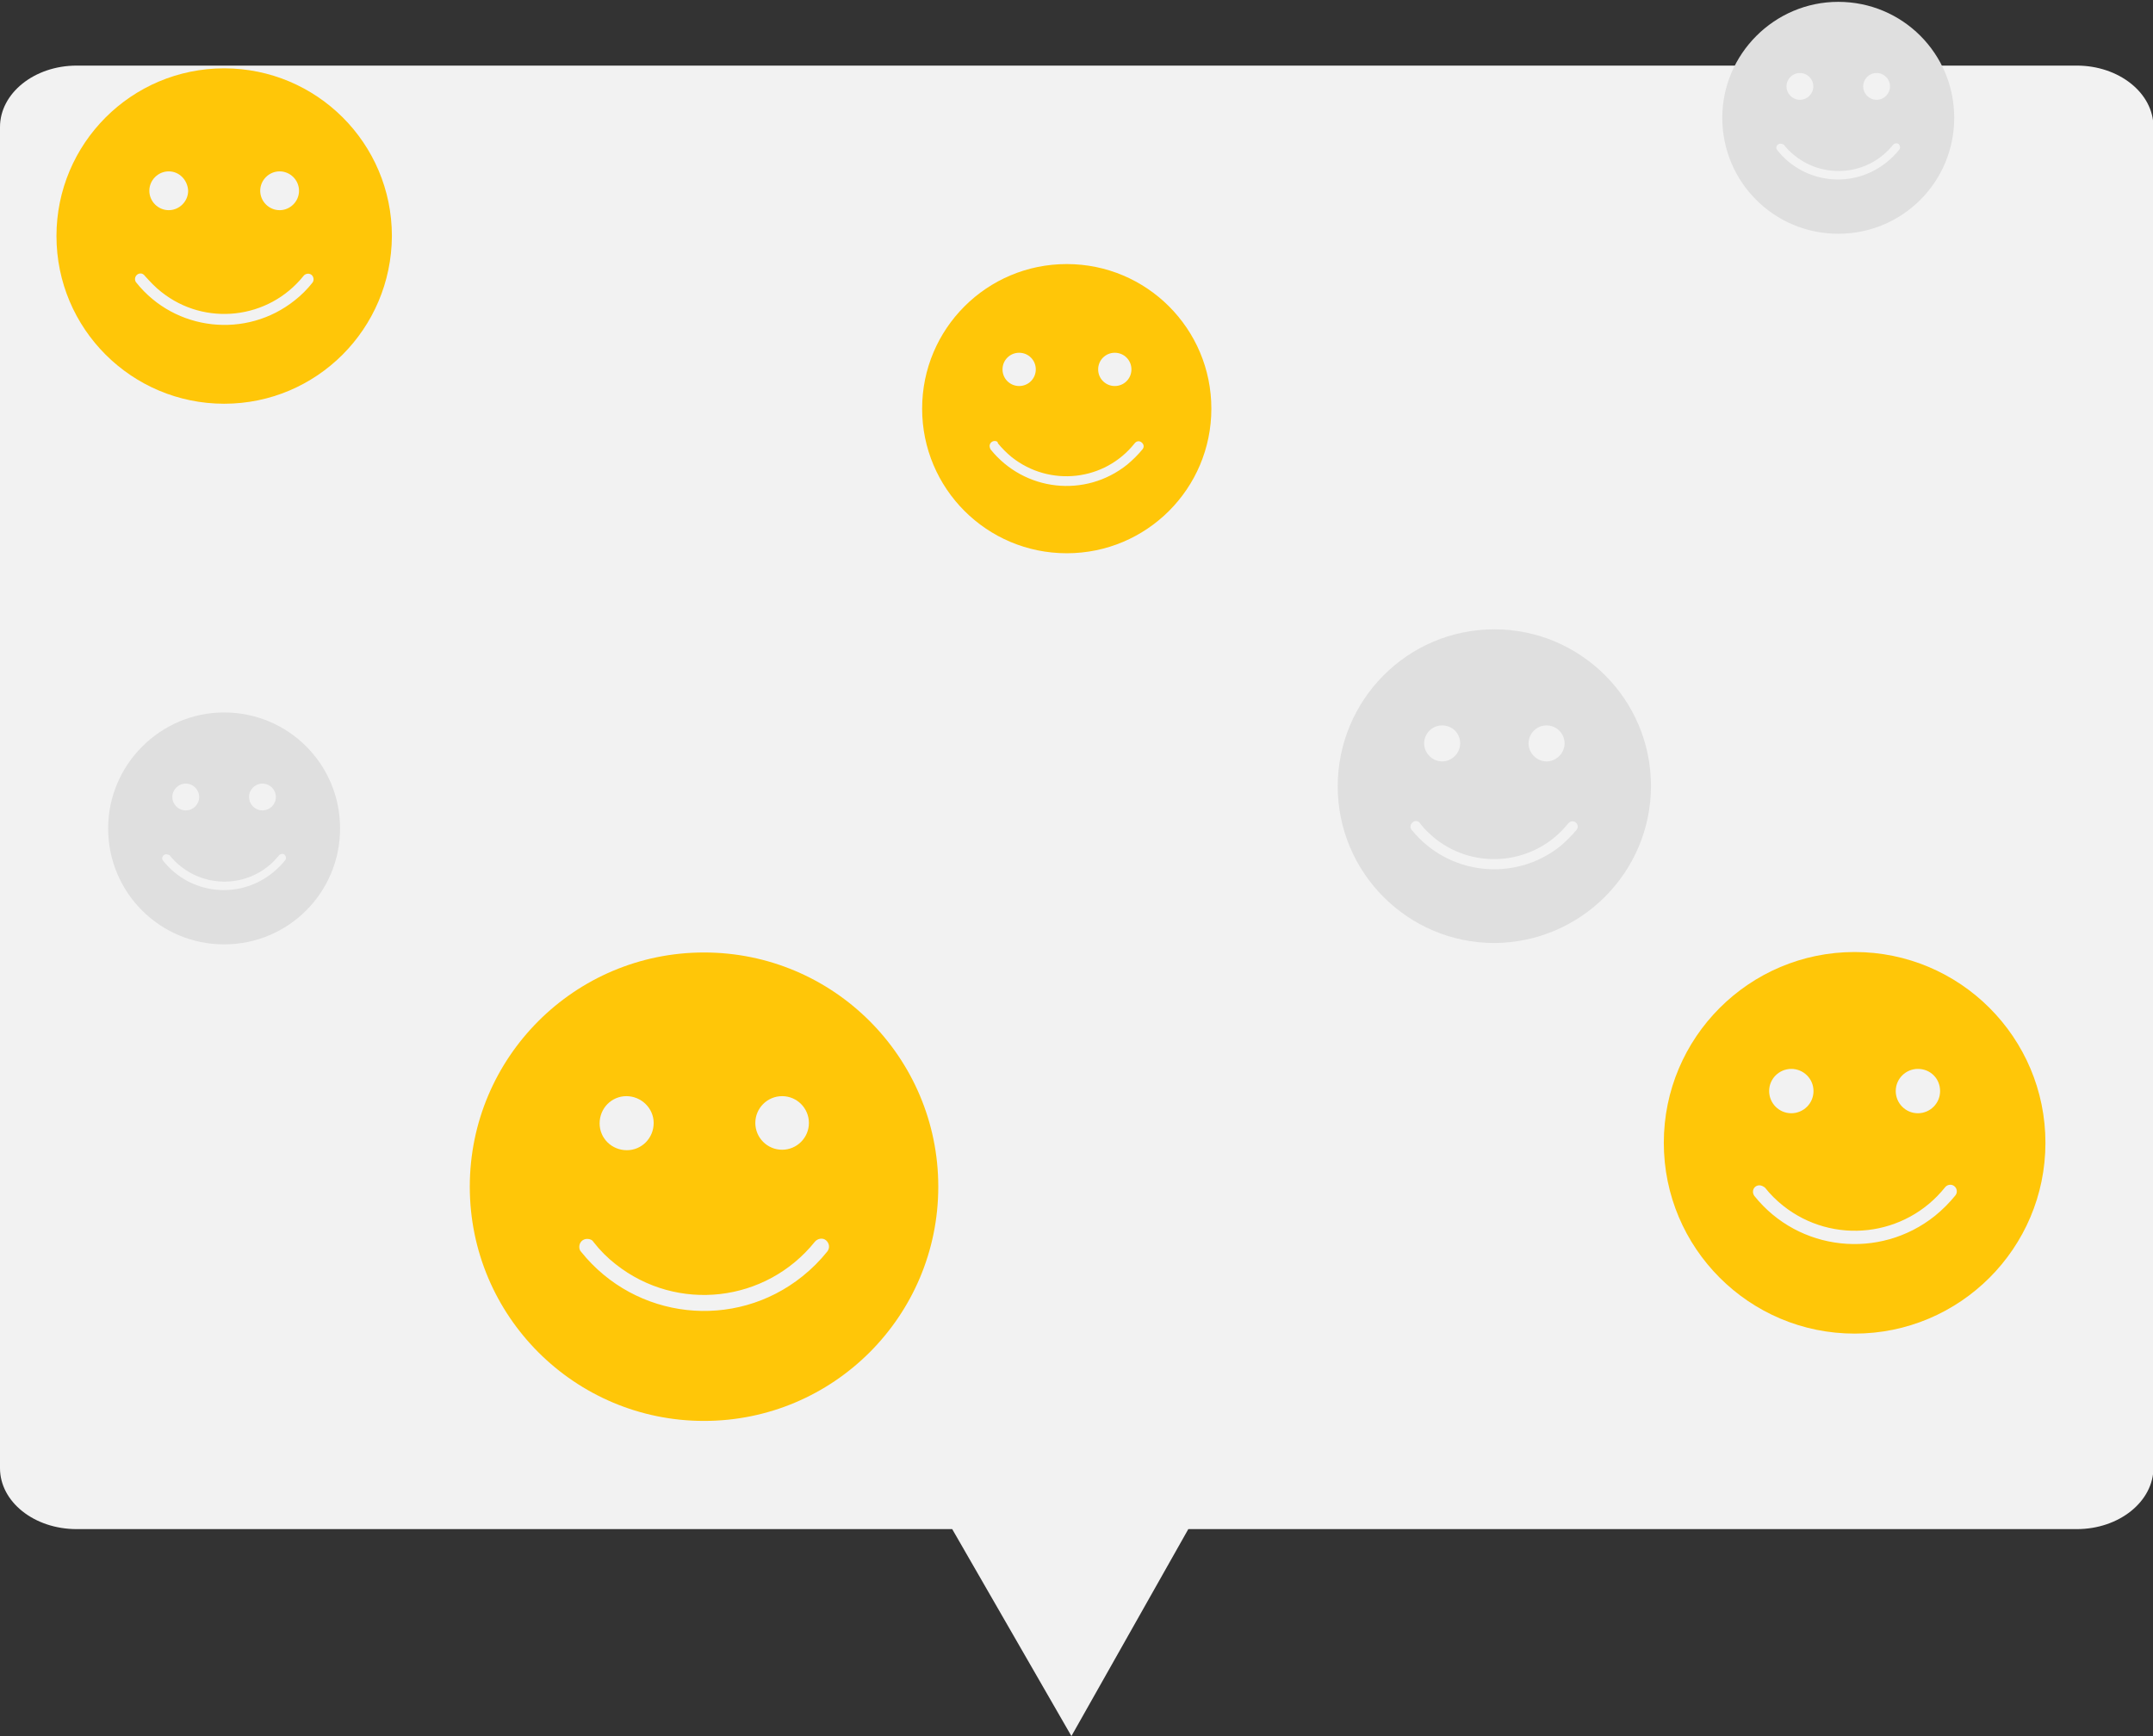 <?xml version="1.0" encoding="UTF-8"?>
<svg xmlns="http://www.w3.org/2000/svg" xmlns:xlink="http://www.w3.org/1999/xlink" version="1.1" id="Ebene_1" x="0px" y="0px" viewBox="0 0 466 375.8" xml:space="preserve">
<rect x="0" y="0" width="466" height="375.8" fill="#333333" stroke="none"/>
<path id="Vereinigungsmenge_13" fill="#F2F2F2" d="M206.1,331H16.6C7.4,331,0,325.1,0,317.8V27.5c0-7.3,7.4-13.3,16.6-13.3h432.9  c9.1,0,16.6,5.9,16.6,13.3v290.2c0,7.3-7.4,13.3-16.6,13.3H257.2l-25.3,44.8L206.1,331z"></path>
<g id="Gruppe_8760" transform="translate(-22.3)">
	<g id="Gruppe_8670" transform="translate(44.808 153.822)">
		<g>
			<defs>
				<rect id="SVGID_1_" x="0" y="0" width="52" height="51.6"></rect>
			</defs>
			<clipPath id="SVGID_00000104695484958126581300000004598971090817918370_">
				<use xlink:href="#SVGID_1_" overflow="visible"></use>
			</clipPath>
			<g id="Gruppe_8636" transform="translate(0 0)" clip-path="url(#SVGID_00000104695484958126581300000004598971090817918370_)">
				<path id="Differenzmenge_9" fill="#DFDFDF" d="M26,50.6c-13.9,0-25.1-11.2-25.1-25.1C0.9,11.7,12.2,0.4,26,0.4      c13.9,0,25.1,11.2,25.1,25.1C51.1,39.4,39.9,50.6,26,50.6z M13.5,31.1c-0.5,0-0.9,0.4-0.9,0.9c0,0.2,0.1,0.4,0.2,0.5      c5.8,7.3,16.4,8.5,23.7,2.6c1-0.8,1.9-1.7,2.7-2.7c0.3-0.4,0.2-0.9-0.1-1.2c-0.4-0.3-0.9-0.2-1.2,0.1l0,0      c-5.2,6.6-14.8,7.6-21.3,2.4c-0.9-0.7-1.7-1.5-2.4-2.4C14,31.2,13.7,31.1,13.5,31.1L13.5,31.1z M34.3,15.8      c-1.6,0-2.9,1.3-2.9,2.9c0,1.6,1.3,2.9,2.9,2.9c1.6,0,2.9-1.3,2.9-2.9c0,0,0,0,0,0C37.2,17.1,35.9,15.8,34.3,15.8z M17.7,15.8      c-1.6,0-2.9,1.3-2.9,2.9s1.3,2.9,2.9,2.9s2.9-1.3,2.9-2.9l0,0C20.6,17.1,19.3,15.8,17.7,15.8C17.7,15.8,17.7,15.8,17.7,15.8z"></path>
			</g>
		</g>
	</g>
	<g id="Gruppe_8762" transform="translate(394.175 0)">
		<g>
			<defs>
				<rect id="SVGID_00000042002498394462725450000005511486973064070833_" x="0" width="52" height="51.6"></rect>
			</defs>
			<clipPath id="SVGID_00000145024229834177825630000012057427344936209038_">
				<use xlink:href="#SVGID_00000042002498394462725450000005511486973064070833_" overflow="visible"></use>
			</clipPath>
			<g id="Gruppe_8636-2" transform="translate(0 0)" clip-path="url(#SVGID_00000145024229834177825630000012057427344936209038_)">
				<path id="Differenzmenge_9-2" fill="#DFDFDF" d="M26,50.6c-13.9,0-25.1-11.2-25.1-25.1C0.9,11.7,12.2,0.4,26,0.4      c13.9,0,25.1,11.2,25.1,25.1C51.1,39.4,39.9,50.6,26,50.6z M13.5,31.1c-0.5,0-0.9,0.4-0.9,0.9c0,0.2,0.1,0.4,0.2,0.5      c5.8,7.3,16.4,8.5,23.7,2.6c1-0.8,1.9-1.7,2.7-2.7c0.3-0.4,0.2-0.9-0.1-1.2c-0.4-0.3-0.9-0.2-1.2,0.1l0,0      c-5.2,6.6-14.8,7.6-21.3,2.4c-0.9-0.7-1.7-1.5-2.4-2.4C14,31.2,13.7,31.1,13.5,31.1L13.5,31.1z M34.3,15.8      c-1.6,0-2.9,1.3-2.9,2.9c0,1.6,1.3,2.9,2.9,2.9c1.6,0,2.9-1.3,2.9-2.9c0,0,0,0,0,0C37.2,17.1,35.9,15.8,34.3,15.8z M17.7,15.8      c-1.6,0-2.9,1.3-2.9,2.9s1.3,2.9,2.9,2.9s2.9-1.3,2.9-2.9l0,0C20.6,17.1,19.3,15.8,17.7,15.8C17.7,15.8,17.7,15.8,17.7,15.8z"></path>
			</g>
		</g>
	</g>
	<g id="Gruppe_8694" transform="translate(310.541 135.626)">
		<g>
			<defs>
				<rect id="SVGID_00000024714209992757644170000004780111551882701986_" x="0" y="0" width="70.4" height="69.8"></rect>
			</defs>
			<clipPath id="SVGID_00000147192759653787183050000012831004911823584425_">
				<use xlink:href="#SVGID_00000024714209992757644170000004780111551882701986_" overflow="visible"></use>
			</clipPath>
			<g id="Gruppe_8636-3" transform="translate(0 0)" clip-path="url(#SVGID_00000147192759653787183050000012831004911823584425_)">
				<path id="Differenzmenge_9-3" fill="#DFDFDF" d="M35.2,68.5c-18.7,0-33.9-15.2-33.9-33.9S16.4,0.6,35.2,0.6      c18.7,0,33.9,15.2,33.9,33.9C69.1,53.2,53.9,68.4,35.2,68.5z M18.2,42.1c-0.3,0-0.5,0.1-0.7,0.3c-0.5,0.4-0.6,1.1-0.2,1.6      c7.9,9.8,22.2,11.4,32.1,3.6c1.3-1.1,2.5-2.3,3.6-3.6c0.4-0.5,0.3-1.2-0.2-1.6s-1.2-0.3-1.6,0.2l0,0c-7.1,8.9-20,10.3-28.8,3.3      c-1.2-1-2.3-2-3.2-3.2C18.9,42.2,18.6,42.1,18.2,42.1z M46.5,21.4c-2.2,0-3.9,1.8-3.9,3.9s1.8,3.9,3.9,3.9s3.9-1.8,3.9-3.9l0,0      C50.4,23.1,48.6,21.4,46.5,21.4z M23.9,21.4c-2.2,0-3.9,1.8-3.9,3.9s1.8,3.9,3.9,3.9s3.9-1.8,3.9-3.9l0,0      C27.8,23.1,26.1,21.4,23.9,21.4z"></path>
			</g>
		</g>
	</g>
	<g id="Gruppe_8669" transform="translate(122.183 205.378)">
		<g>
			<defs>
				<rect id="SVGID_00000129912795450657085430000016625931789576824480_" x="0" y="0" width="105.1" height="104.1"></rect>
			</defs>
			<clipPath id="SVGID_00000099639460661785382190000004867121622781788327_">
				<use xlink:href="#SVGID_00000129912795450657085430000016625931789576824480_" overflow="visible"></use>
			</clipPath>
			<g id="Gruppe_8636-4" transform="translate(0 0)" clip-path="url(#SVGID_00000099639460661785382190000004867121622781788327_)">
				<path id="Differenzmenge_9-4" fill="#FFC608" d="M52.5,102.2c-28,0-50.7-22.7-50.7-50.7c0-28,22.7-50.7,50.7-50.7      c28,0,50.7,22.7,50.7,50.7C103.2,79.5,80.5,102.2,52.5,102.2z M27.2,62.8c-1,0-1.7,0.8-1.7,1.7c0,0.4,0.1,0.8,0.4,1.1      c11.8,14.7,33.2,17.1,47.9,5.3c2-1.6,3.8-3.4,5.4-5.4c0.6-0.8,0.4-1.8-0.3-2.4c-0.7-0.6-1.8-0.4-2.4,0.3      c-10.6,13.2-29.8,15.4-43.1,4.9c-1.8-1.4-3.4-3-4.8-4.8C28.3,63,27.8,62.8,27.2,62.8L27.2,62.8z M69.4,31.9      c-3.2,0-5.8,2.6-5.8,5.8c0,3.2,2.6,5.8,5.8,5.8s5.8-2.6,5.8-5.8c0,0,0,0,0,0C75.2,34.5,72.6,31.9,69.4,31.9z M35.7,31.9      c-3.2,0-5.8,2.6-5.8,5.9c0,3.2,2.6,5.8,5.9,5.8c3.2,0,5.8-2.6,5.8-5.9C41.6,34.5,38.9,31.9,35.7,31.9L35.7,31.9z"></path>
			</g>
		</g>
	</g>
	<g id="Gruppe_8671" transform="translate(220.788 56.66)">
		<g>
			<defs>
				<rect id="SVGID_00000031901987255229306180000004068811236805213108_" x="0" y="0" width="64.9" height="64.3"></rect>
			</defs>
			<clipPath id="SVGID_00000139973003052899311420000004084493089728889482_">
				<use xlink:href="#SVGID_00000031901987255229306180000004068811236805213108_" overflow="visible"></use>
			</clipPath>
			<g id="Gruppe_8636-5" transform="translate(0 0)" clip-path="url(#SVGID_00000139973003052899311420000004084493089728889482_)">
				<path id="Differenzmenge_9-5" fill="#FFC608" d="M32.4,63.1c-17.3,0-31.3-14-31.3-31.3s14-31.3,31.3-31.3s31.3,14,31.3,31.3      c0,0,0,0,0,0C63.7,49.1,49.7,63.1,32.4,63.1z M16.8,38.8c-0.6,0-1.1,0.5-1.1,1.1c0,0.2,0.1,0.5,0.2,0.7      c7.3,9.1,20.5,10.6,29.6,3.3c1.2-1,2.3-2.1,3.3-3.3c0.4-0.5,0.3-1.1-0.2-1.5c-0.5-0.4-1.1-0.3-1.5,0.2c-6.5,8.2-18.4,9.5-26.6,3      c-1.1-0.9-2.1-1.9-3-3C17.5,38.9,17.1,38.8,16.8,38.8z M42.8,19.7c-2,0-3.6,1.6-3.6,3.6s1.6,3.6,3.6,3.6s3.6-1.6,3.6-3.6      c0,0,0,0,0,0C46.4,21.3,44.8,19.7,42.8,19.7z M22.1,19.7c-2,0-3.6,1.6-3.6,3.6s1.6,3.6,3.6,3.6c2,0,3.6-1.6,3.6-3.6      C25.7,21.3,24.1,19.7,22.1,19.7z"></path>
			</g>
		</g>
	</g>
	<g id="Gruppe_8761" transform="translate(380.918 205.378)">
		<g>
			<defs>
				<rect id="SVGID_00000183243079812738190900000001157868612703499136_" x="0" y="0" width="85.7" height="84.9"></rect>
			</defs>
			<clipPath id="SVGID_00000018213193548632173460000009964500807858035347_">
				<use xlink:href="#SVGID_00000183243079812738190900000001157868612703499136_" overflow="visible"></use>
			</clipPath>
			<g id="Gruppe_8636-6" transform="translate(0 0)" clip-path="url(#SVGID_00000018213193548632173460000009964500807858035347_)">
				<path id="Differenzmenge_9-6" fill="#FFC608" d="M42.8,83.3C20,83.3,1.5,64.8,1.5,42C1.5,19.2,20,0.7,42.8,0.7      c22.8,0,41.3,18.5,41.3,41.3C84.1,64.8,65.6,83.3,42.8,83.3z M22.2,51.2c-0.8,0-1.4,0.6-1.4,1.4c0,0.3,0.1,0.6,0.3,0.9      c9.6,12,27.1,13.9,39.1,4.3c1.6-1.3,3.1-2.8,4.4-4.4c0.5-0.6,0.4-1.5-0.2-2s-1.5-0.4-2,0.2c-8.6,10.8-24.3,12.6-35.1,4      c-1.5-1.2-2.8-2.5-3.9-3.9C23,51.4,22.6,51.2,22.2,51.2z M56.5,26c-2.6,0-4.8,2.1-4.8,4.8c0,2.6,2.1,4.8,4.8,4.8      c2.6,0,4.8-2.1,4.8-4.8c0,0,0,0,0,0C61.3,28.1,59.2,26,56.5,26z M29.1,26c-2.6,0-4.8,2.1-4.8,4.8c0,2.6,2.1,4.8,4.8,4.8      c2.6,0,4.8-2.1,4.8-4.8C33.9,28.1,31.7,26,29.1,26L29.1,26z"></path>
			</g>
		</g>
	</g>
	<g id="Gruppe_8674" transform="translate(33.222 14.295)">
		<g>
			<defs>
				<rect id="SVGID_00000172439038174439529950000000336939624133921982_" x="0" y="0" width="75.2" height="74.5"></rect>
			</defs>
			<clipPath id="SVGID_00000057845116376696696140000017490393129173092745_">
				<use xlink:href="#SVGID_00000172439038174439529950000000336939624133921982_" overflow="visible"></use>
			</clipPath>
			<g id="Gruppe_8636-7" transform="translate(0 0)" clip-path="url(#SVGID_00000057845116376696696140000017490393129173092745_)">
				<path id="Differenzmenge_9-7" fill="#FFC608" d="M37.6,73.1c-20,0-36.3-16.2-36.3-36.3c0-20,16.2-36.3,36.3-36.3      c20,0,36.3,16.2,36.3,36.3C73.8,56.9,57.6,73.1,37.6,73.1z M19.5,44.9c-0.7,0-1.2,0.6-1.2,1.2c0,0.3,0.1,0.6,0.3,0.8      c8.4,10.5,23.8,12.2,34.3,3.8c1.4-1.1,2.7-2.4,3.8-3.8c0.4-0.5,0.3-1.3-0.2-1.7c-0.5-0.4-1.3-0.3-1.7,0.2l0,0      c-7.6,9.5-21.4,11-30.8,3.5c-1.3-1-2.4-2.2-3.5-3.4C20.2,45.1,19.9,44.9,19.5,44.9L19.5,44.9z M49.6,22.8      c-2.3,0-4.2,1.9-4.2,4.2c0,2.3,1.9,4.2,4.2,4.2s4.2-1.9,4.2-4.2c0,0,0,0,0,0C53.8,24.7,51.9,22.8,49.6,22.8L49.6,22.8z       M25.6,22.8c-2.3,0-4.2,1.9-4.2,4.2s1.9,4.2,4.2,4.2c2.3,0,4.2-1.9,4.2-4.2C29.7,24.7,27.9,22.8,25.6,22.8L25.6,22.8z"></path>
			</g>
		</g>
	</g>
</g>
</svg>
